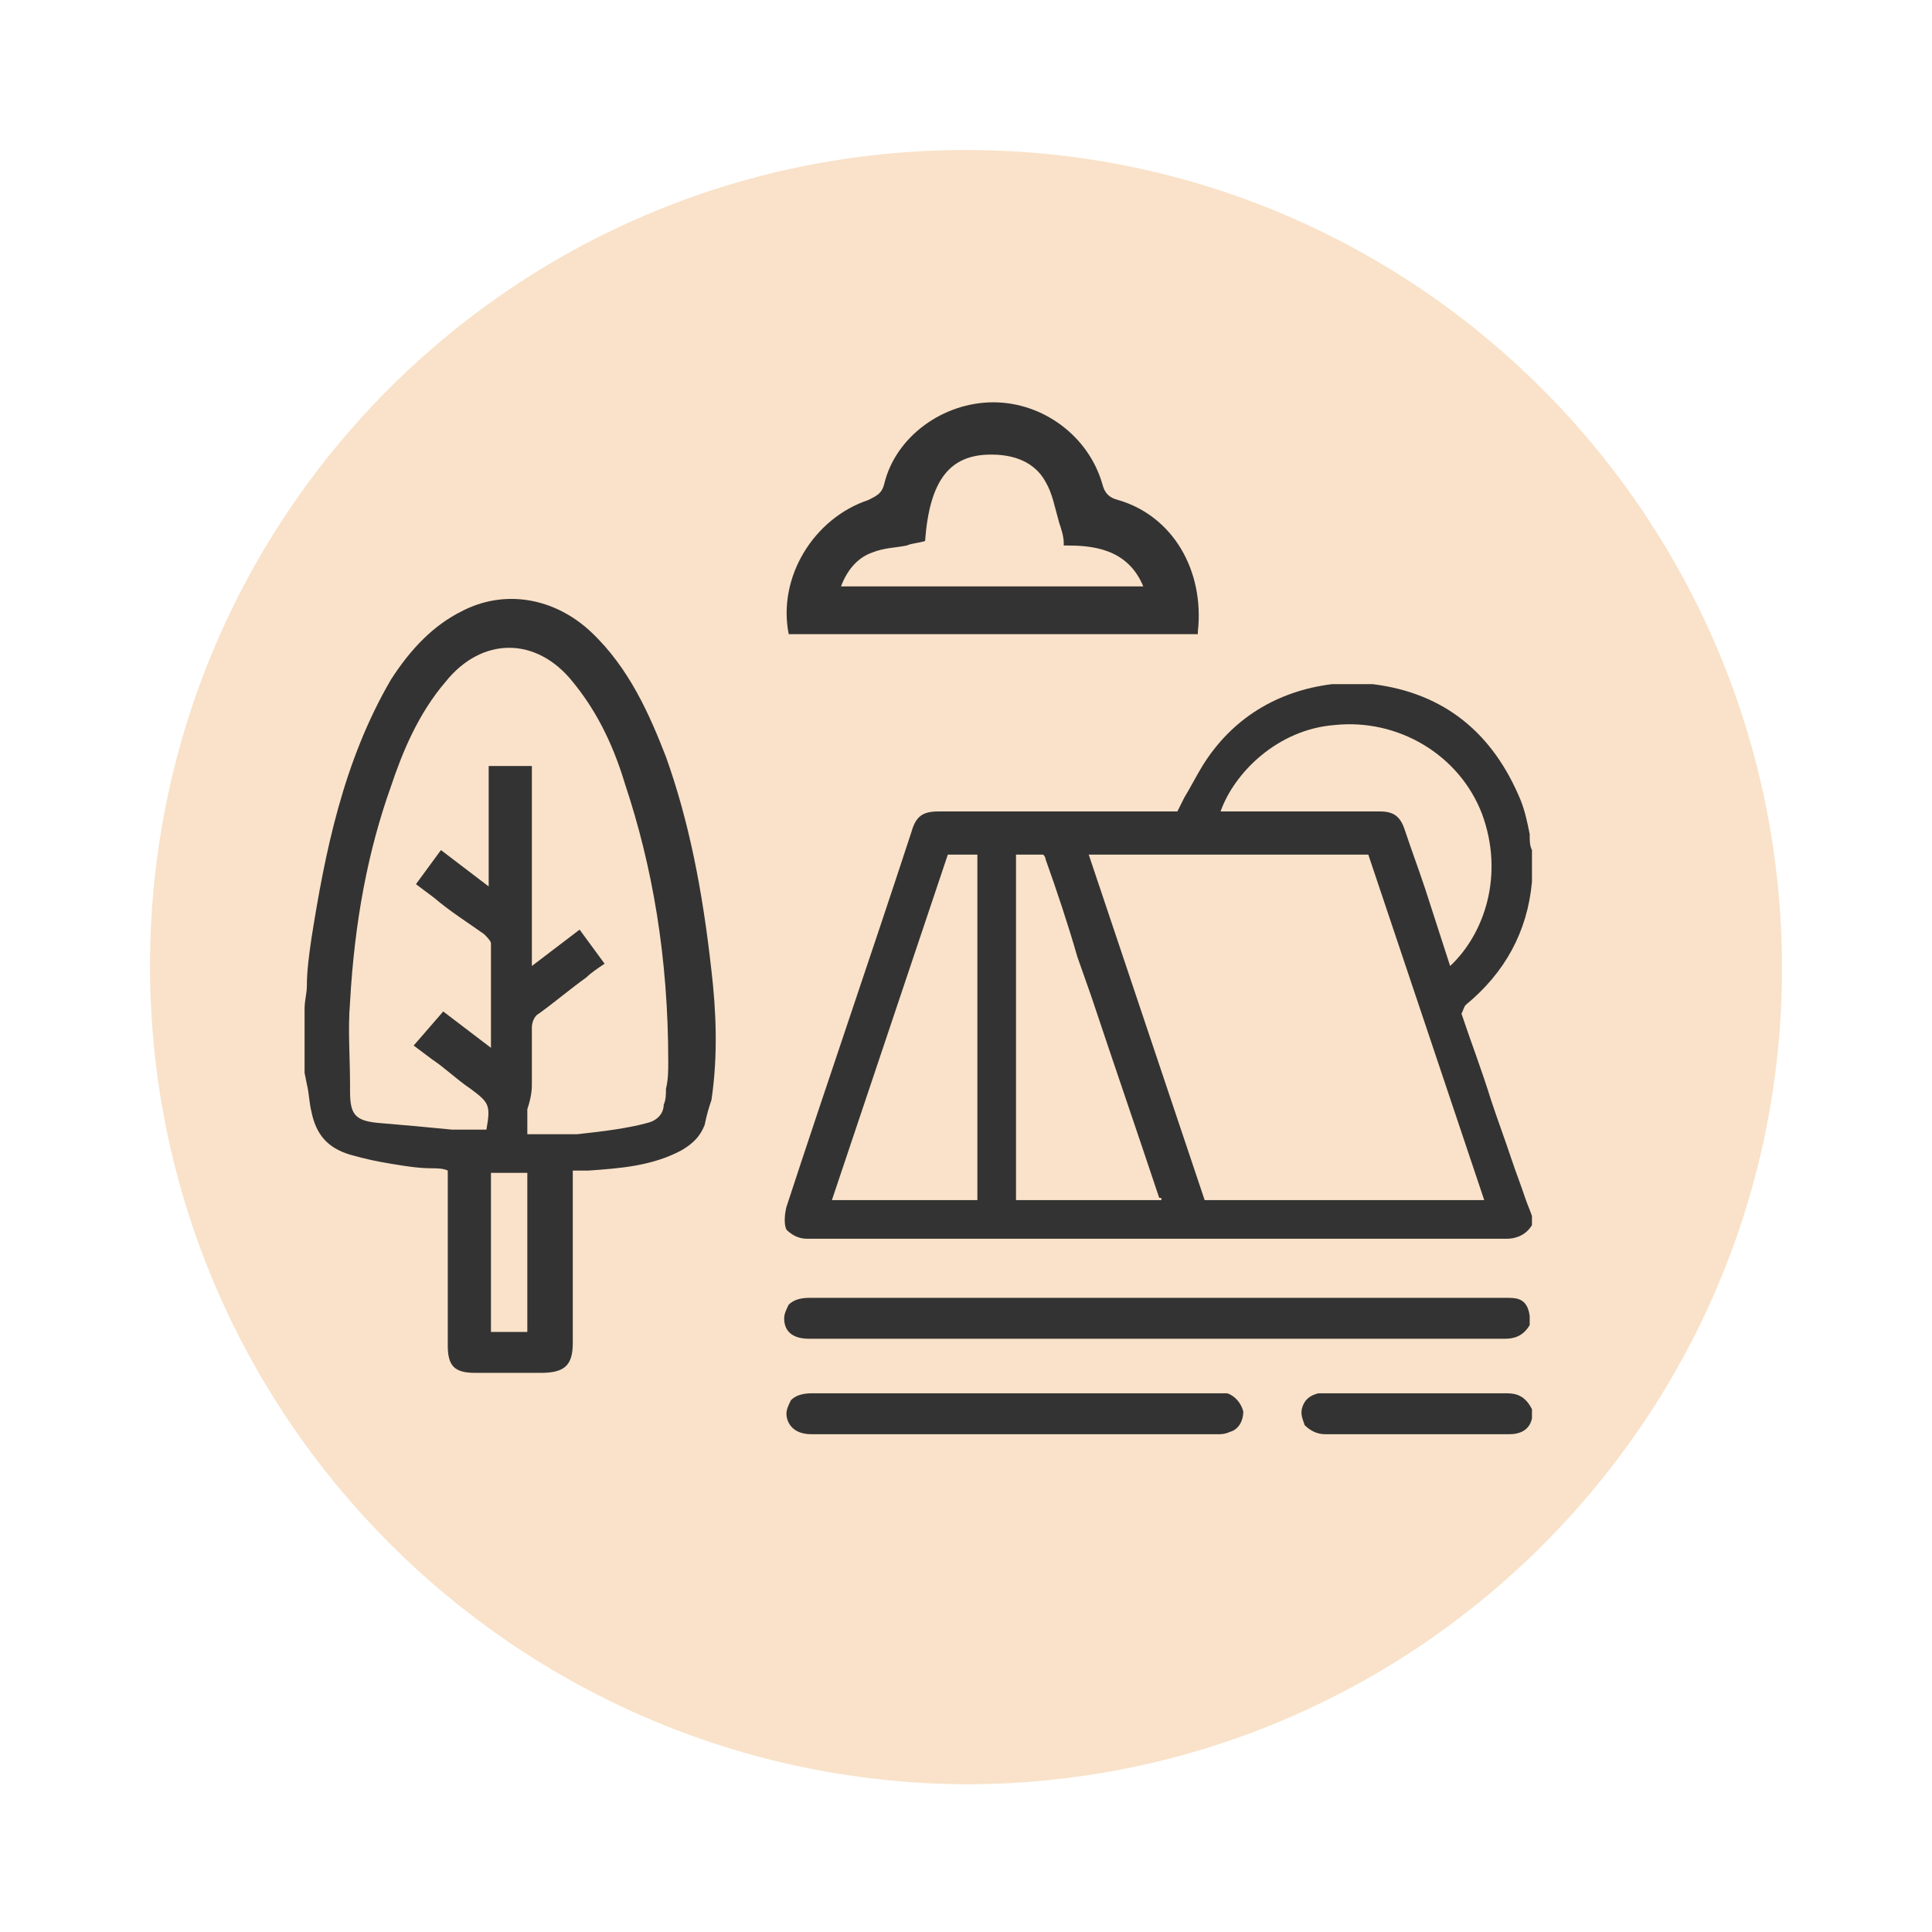 <?xml version="1.0" encoding="UTF-8"?> <svg xmlns="http://www.w3.org/2000/svg" xmlns:xlink="http://www.w3.org/1999/xlink" version="1.1" id="Ebene_1" x="0px" y="0px" viewBox="0 0 85 85" overflow="visible" xml:space="preserve"> <path fill="#F9E2C9" d="M42.5,78.5c19.8,0,35.9-16.1,35.9-35.9s-16-36-35.9-36S6.6,22.7,6.6,42.5S22.7,78.4,42.5,78.5"></path> <g> <g> <path fill="#343333" d="M40.7,23.8L40.7,23.8c0.2-2.7,1.1-3.8,2.9-3.8c0.6,0,1.8,0.1,2.4,1.2c0.3,0.5,0.4,1.1,0.6,1.8 c0.1,0.3,0.2,0.6,0.2,0.9l0,0.1l0.1,0c1.1,0,2.7,0.1,3.4,1.8H37c0.3-0.8,0.8-1.3,1.4-1.5c0.5-0.2,1-0.2,1.5-0.3 C40.1,23.9,40.4,23.9,40.7,23.8L40.7,23.8z M34.7,27.9h18l0-0.1c0.3-2.7-1.1-5.1-3.5-5.8c-0.4-0.1-0.6-0.3-0.7-0.7 c-0.6-2.1-2.6-3.6-4.8-3.6c-2.2,0-4.3,1.5-4.8,3.6c-0.1,0.4-0.3,0.5-0.7,0.7C35.8,22.8,34.2,25.4,34.7,27.9L34.7,27.9z"></path> <path fill="#343333" d="M23.4,47.6c0-0.8,0-1.6,0-2.4c0-0.2,0.1-0.5,0.3-0.6c0.7-0.5,1.4-1.1,2.1-1.6c0.2-0.2,0.5-0.4,0.8-0.6l0,0 l-1.1-1.5l-2.1,1.6v-8.8h-1.9v5.3l-2.1-1.6l-1.1,1.5l0.8,0.6c0.7,0.6,1.5,1.1,2.2,1.6c0.1,0.1,0.3,0.3,0.3,0.4c0,1.2,0,2.4,0,3.6 l0,1l-2.1-1.6L18.2,46l0.8,0.6c0.6,0.4,1.1,0.9,1.7,1.3c0.8,0.6,0.9,0.7,0.7,1.8c-0.1,0-0.3,0-0.4,0c-0.3,0-0.7,0-1.1,0 c-1-0.1-2.1-0.2-3.3-0.3c-1-0.1-1.2-0.4-1.2-1.4l0-0.3c0-1.2-0.1-2.4,0-3.6c0.2-3.6,0.8-6.7,1.8-9.5c0.5-1.5,1.2-3.2,2.4-4.6 c0.8-1,1.8-1.5,2.8-1.5c0,0,0,0,0,0c1,0,2,0.5,2.8,1.5c0.9,1.1,1.7,2.5,2.3,4.5c1.2,3.6,1.9,7.6,1.9,12.2c0,0.4,0,0.8-0.1,1.2 c0,0.2,0,0.5-0.1,0.7c0,0.4-0.3,0.7-0.7,0.8l-0.4,0.1c-0.9,0.2-1.8,0.3-2.7,0.4c-0.5,0-1,0-1.5,0c-0.2,0-0.5,0-0.7,0v-1.1 C23.4,48.2,23.4,47.9,23.4,47.6 M23.2,58.6h-1.6v-7h1.6V58.6z M29.3,33.3c-0.7-1.8-1.6-3.9-3.3-5.5c-1.6-1.5-3.8-1.9-5.7-0.9 c-1.2,0.6-2.2,1.6-3.1,3c-2.1,3.6-2.9,7.6-3.5,11.4c-0.1,0.7-0.2,1.4-0.2,2.1c0,0.3-0.1,0.6-0.1,1l0,0l0,2.8l0.1,0.5 c0.1,0.4,0.1,0.8,0.2,1.2c0.2,1,0.7,1.6,1.7,1.9c0.7,0.2,1.2,0.3,1.8,0.4c0.6,0.1,1.2,0.2,1.8,0.2c0.2,0,0.5,0,0.7,0.1v2.5 c0,1.7,0,3.5,0,5.2c0,0.9,0.3,1.2,1.2,1.2c0.4,0,0.8,0,1.3,0c0.4,0,0.8,0,1.1,0l0.5,0c1,0,1.4-0.3,1.4-1.3c0-1.7,0-3.5,0-5.2v-2.4 l0.2,0c0.2,0,0.3,0,0.5,0c1.4-0.1,2.8-0.2,4.1-0.9c0.5-0.3,0.8-0.6,1-1.1c0.1-0.5,0.2-0.8,0.3-1.1c0.3-2,0.2-4,0-5.7 C30.9,39.1,30.3,36.1,29.3,33.3"></path> <path fill="#343333" d="M43,37.6v15.2h-6.4l5.1-15.2H43z M63.8,42.5l-1.1-3.4c-0.3-0.9-0.6-1.7-0.9-2.6c-0.2-0.6-0.5-0.8-1.1-0.8 c-1,0-2.1,0-3.1,0c-0.6,0-1.2,0-1.9,0h-2c0.6-1.7,2.5-3.6,5-3.8c2.8-0.3,5.5,1.3,6.5,3.9C66.2,38.5,65.3,41.1,63.8,42.5 M65.3,52.8H53l-5.1-15.2h12.3L65.3,52.8z M51.1,52.8h-6.4V37.6c0.1,0,0.1,0,0.2,0c0.4,0,0.7,0,1,0c0,0,0.1,0.1,0.1,0.2 c0.5,1.4,1,2.9,1.4,4.3l0.6,1.7c1,3,2,5.9,3,8.9C51.1,52.7,51.1,52.7,51.1,52.8 M64.5,44.2c1.7-1.4,2.7-3.2,2.9-5.4 c0,0,0-0.1,0-0.1c0,0,0,0,0-0.1l0-1.2l0,0c-0.1-0.2-0.1-0.4-0.1-0.7c-0.1-0.5-0.2-1-0.4-1.5c-1.2-2.9-3.3-4.7-6.5-5.1 c-0.1,0-0.1,0-0.2,0l-0.1,0l-1.3,0l0,0c0,0-0.1,0-0.1,0c0,0-0.1,0-0.1,0c-2.4,0.3-4.4,1.5-5.7,3.6c-0.3,0.5-0.5,0.9-0.8,1.4 c-0.1,0.2-0.2,0.4-0.3,0.6H41.3c-0.7,0-1,0.2-1.2,0.9c-1.8,5.5-3.7,11-5.5,16.5c-0.1,0.4-0.1,0.8,0,1c0.2,0.2,0.5,0.4,0.9,0.4h7.7 c7.7,0,15.4,0,23.1,0h0c0.3,0,0.8-0.1,1.1-0.6l0,0v-0.4l0,0c-0.1-0.3-0.2-0.5-0.3-0.8c-0.2-0.6-0.4-1.1-0.6-1.7 c-0.3-0.9-0.6-1.7-0.9-2.6c-0.4-1.3-0.9-2.6-1.3-3.8C64.4,44.4,64.4,44.3,64.5,44.2"></path> <path fill="#343333" d="M66.3,57.1L66.3,57.1c-8.6,0-17.3,0-25.9,0h-4.8c-0.4,0-0.7,0.1-0.9,0.3c-0.1,0.2-0.2,0.4-0.2,0.6 c0,0.3,0.1,0.9,1.1,0.9h5c8.5,0,17.1,0,25.6,0h0c0.4,0,0.8-0.1,1.1-0.6l0,0v-0.4l0,0C67.2,57.1,66.7,57.1,66.3,57.1"></path> <path fill="#343333" d="M66.3,61.3L66.3,61.3c-2,0-3.9,0-5.8,0l-2.2,0c-0.1,0-0.2,0-0.3,0c-0.4,0.1-0.6,0.3-0.7,0.6 c-0.1,0.3,0,0.5,0.1,0.8c0.2,0.2,0.5,0.4,0.9,0.4c1,0,2.1,0,3.1,0c1.7,0,3.4,0,5,0h0c0.5,0,0.9-0.2,1-0.7l0,0V62l0,0 C67.1,61.4,66.7,61.3,66.3,61.3"></path> <path fill="#343333" d="M54,61.3c-0.1,0-0.3,0-0.4,0h0c-2.6,0-5.3,0-7.9,0l-10,0c-0.4,0-0.7,0.1-0.9,0.3c-0.1,0.2-0.2,0.4-0.2,0.6 c0,0.3,0.2,0.9,1.1,0.9h4.6c4.4,0,8.9,0,13.3,0c0.1,0,0.3,0,0.5-0.1c0.4-0.1,0.6-0.5,0.6-0.9C54.6,61.7,54.3,61.4,54,61.3"></path> </g> </g> </svg> 